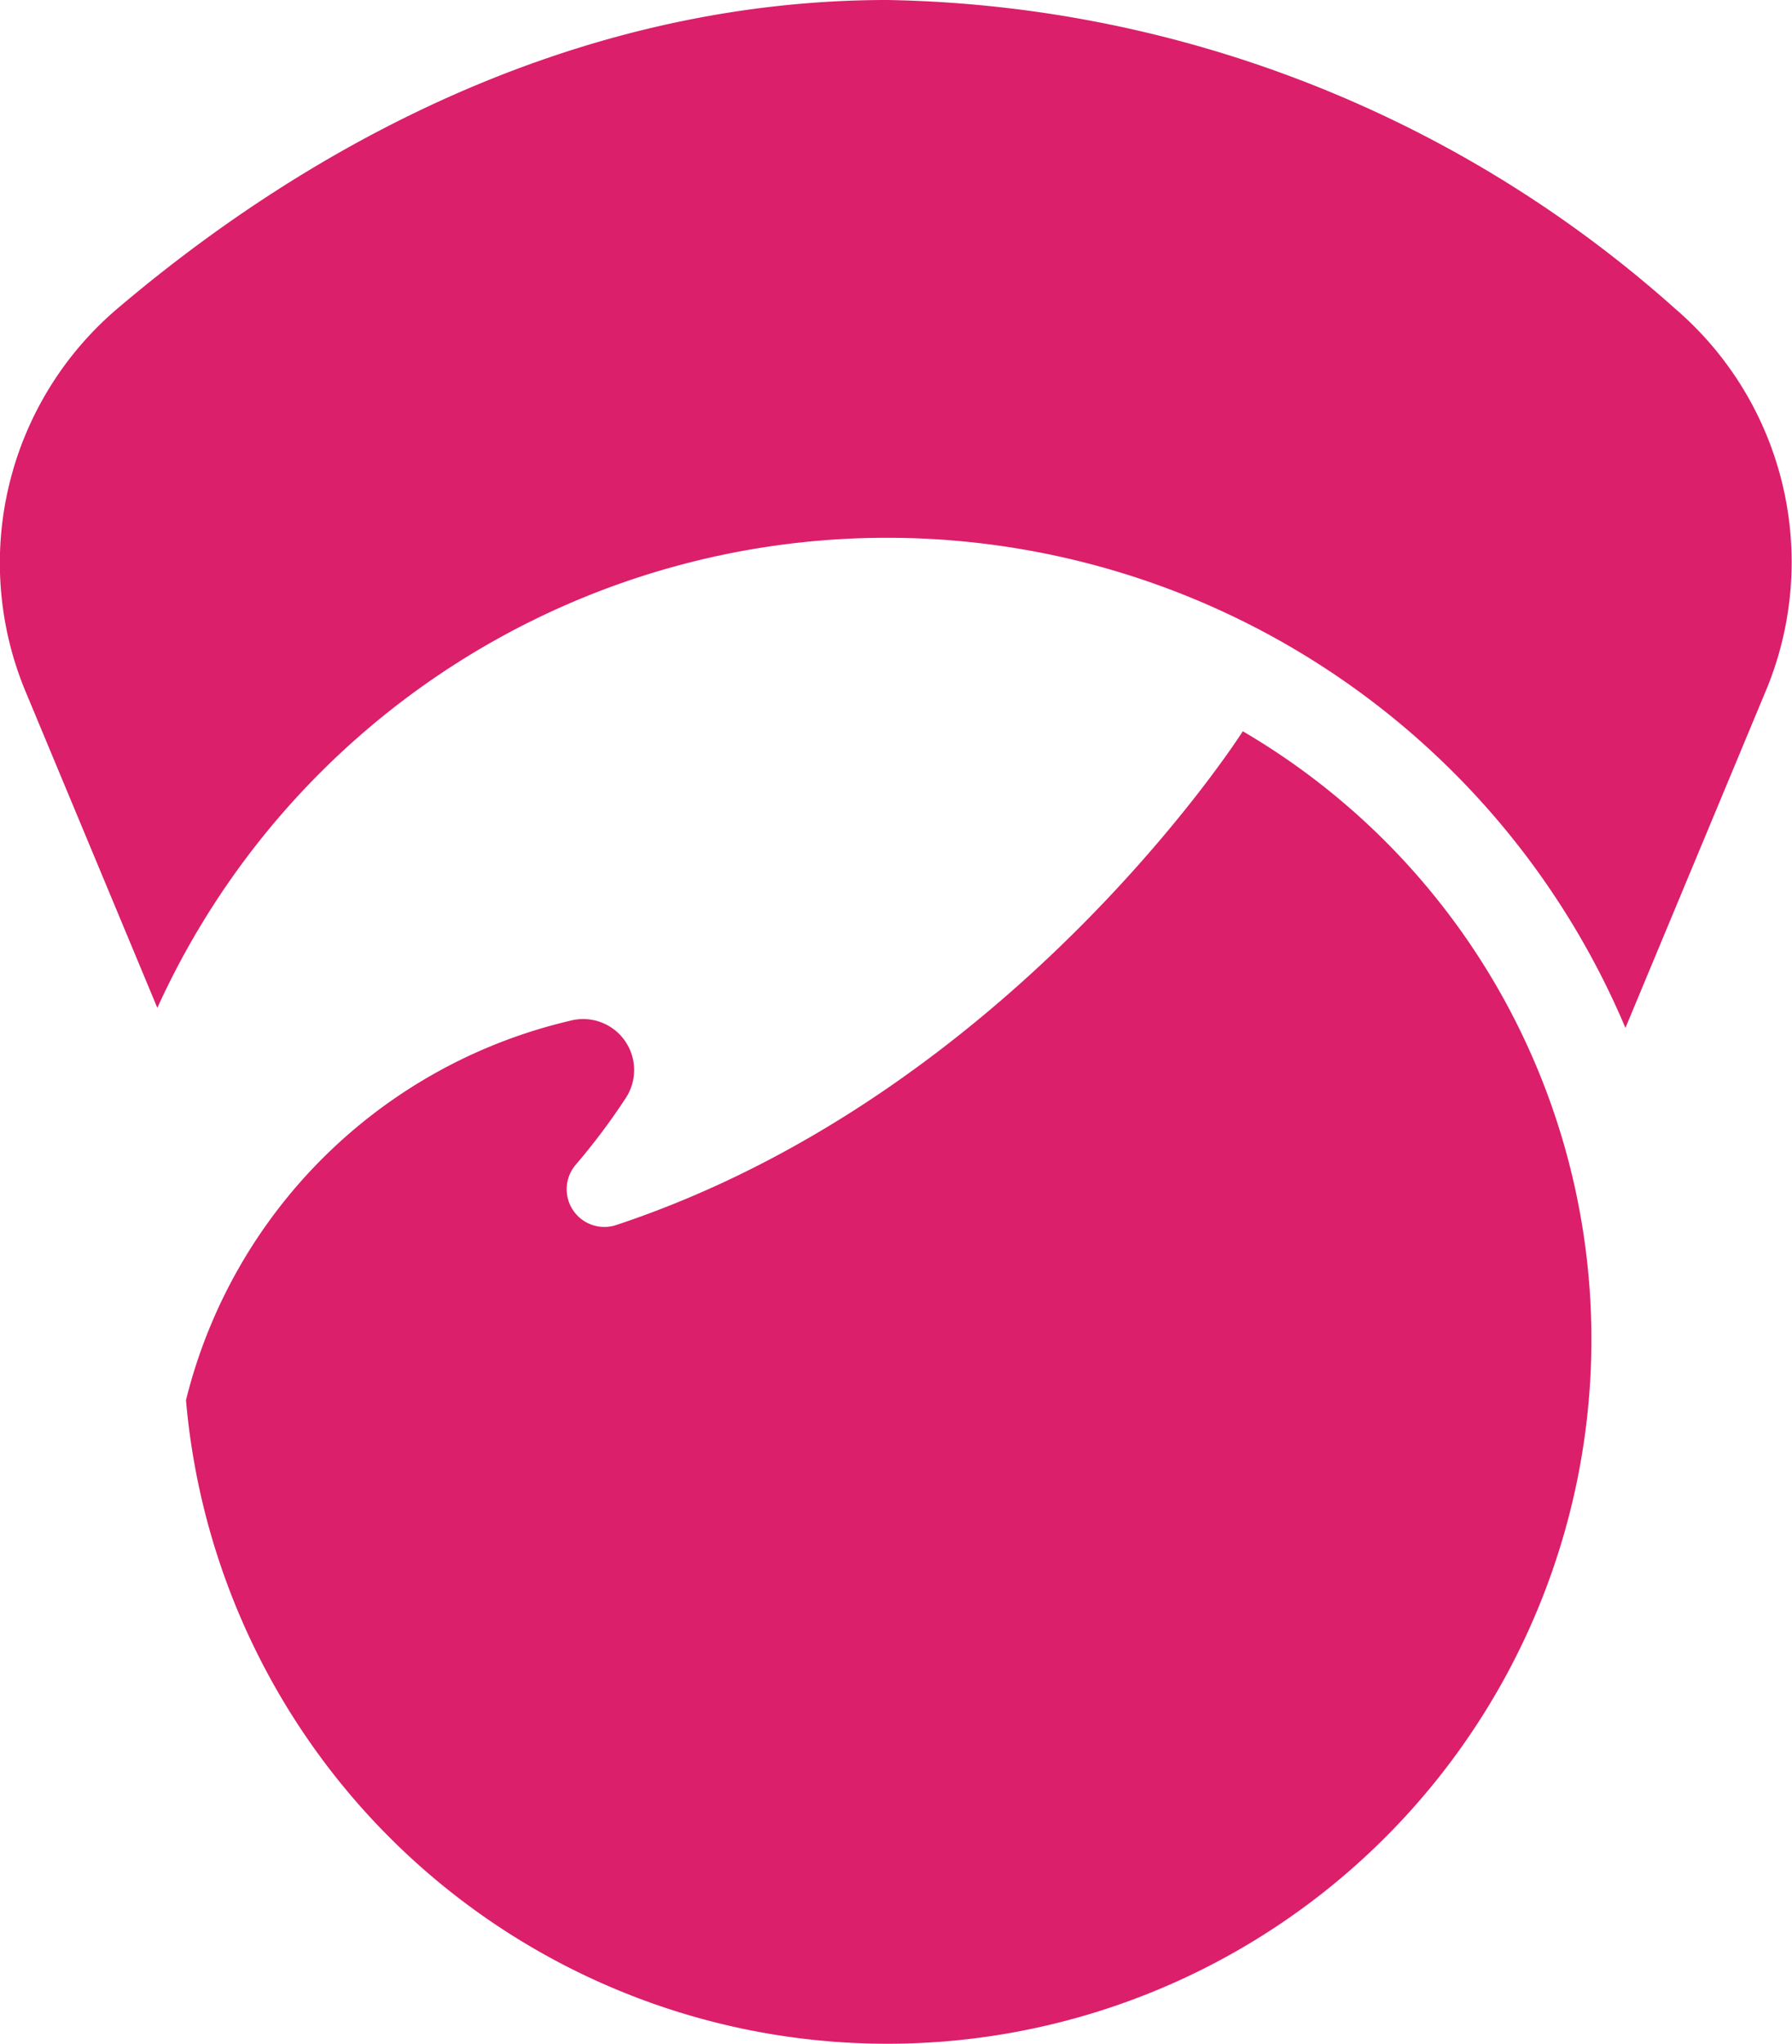 <svg xmlns="http://www.w3.org/2000/svg" width="38.04" height="43.358" viewBox="0 0 38.04 43.358">
  <g id="Wij_werken" data-name="Wij werken" transform="translate(-300.003 -824)">
    <g id="Nurse" transform="translate(298.043 824)">
      <g id="Group_39944" data-name="Group 39944" transform="translate(1.96)">
        <path id="Path_34865" data-name="Path 34865" d="M20.793,0C14.693,0,9.054,2.645,4.464,6.537A7.086,7.086,0,0,0,2.5,14.665l2.8,6.718a17.014,17.014,0,0,1,31.164.425l2.984-7.16a7.08,7.08,0,0,0-1.93-8.1A25.76,25.76,0,0,0,20.793,0Z" transform="translate(-1.96)" fill="#db1f6a"/>
        <path id="Path_34866" data-name="Path 34866" d="M27.3,11.43s0,0,0,.005-4.9,7.693-13.312,10.477a.8.8,0,0,1-.858-1.269,13.925,13.925,0,0,0,1.078-1.435,1.082,1.082,0,0,0-1.191-1.633,10.973,10.973,0,0,0-8.148,8.048A14.945,14.945,0,1,0,27.3,11.43Z" transform="translate(-0.921 4.083)" fill="#db1f6a"/>
      </g>
    </g>
  </g>
</svg>
